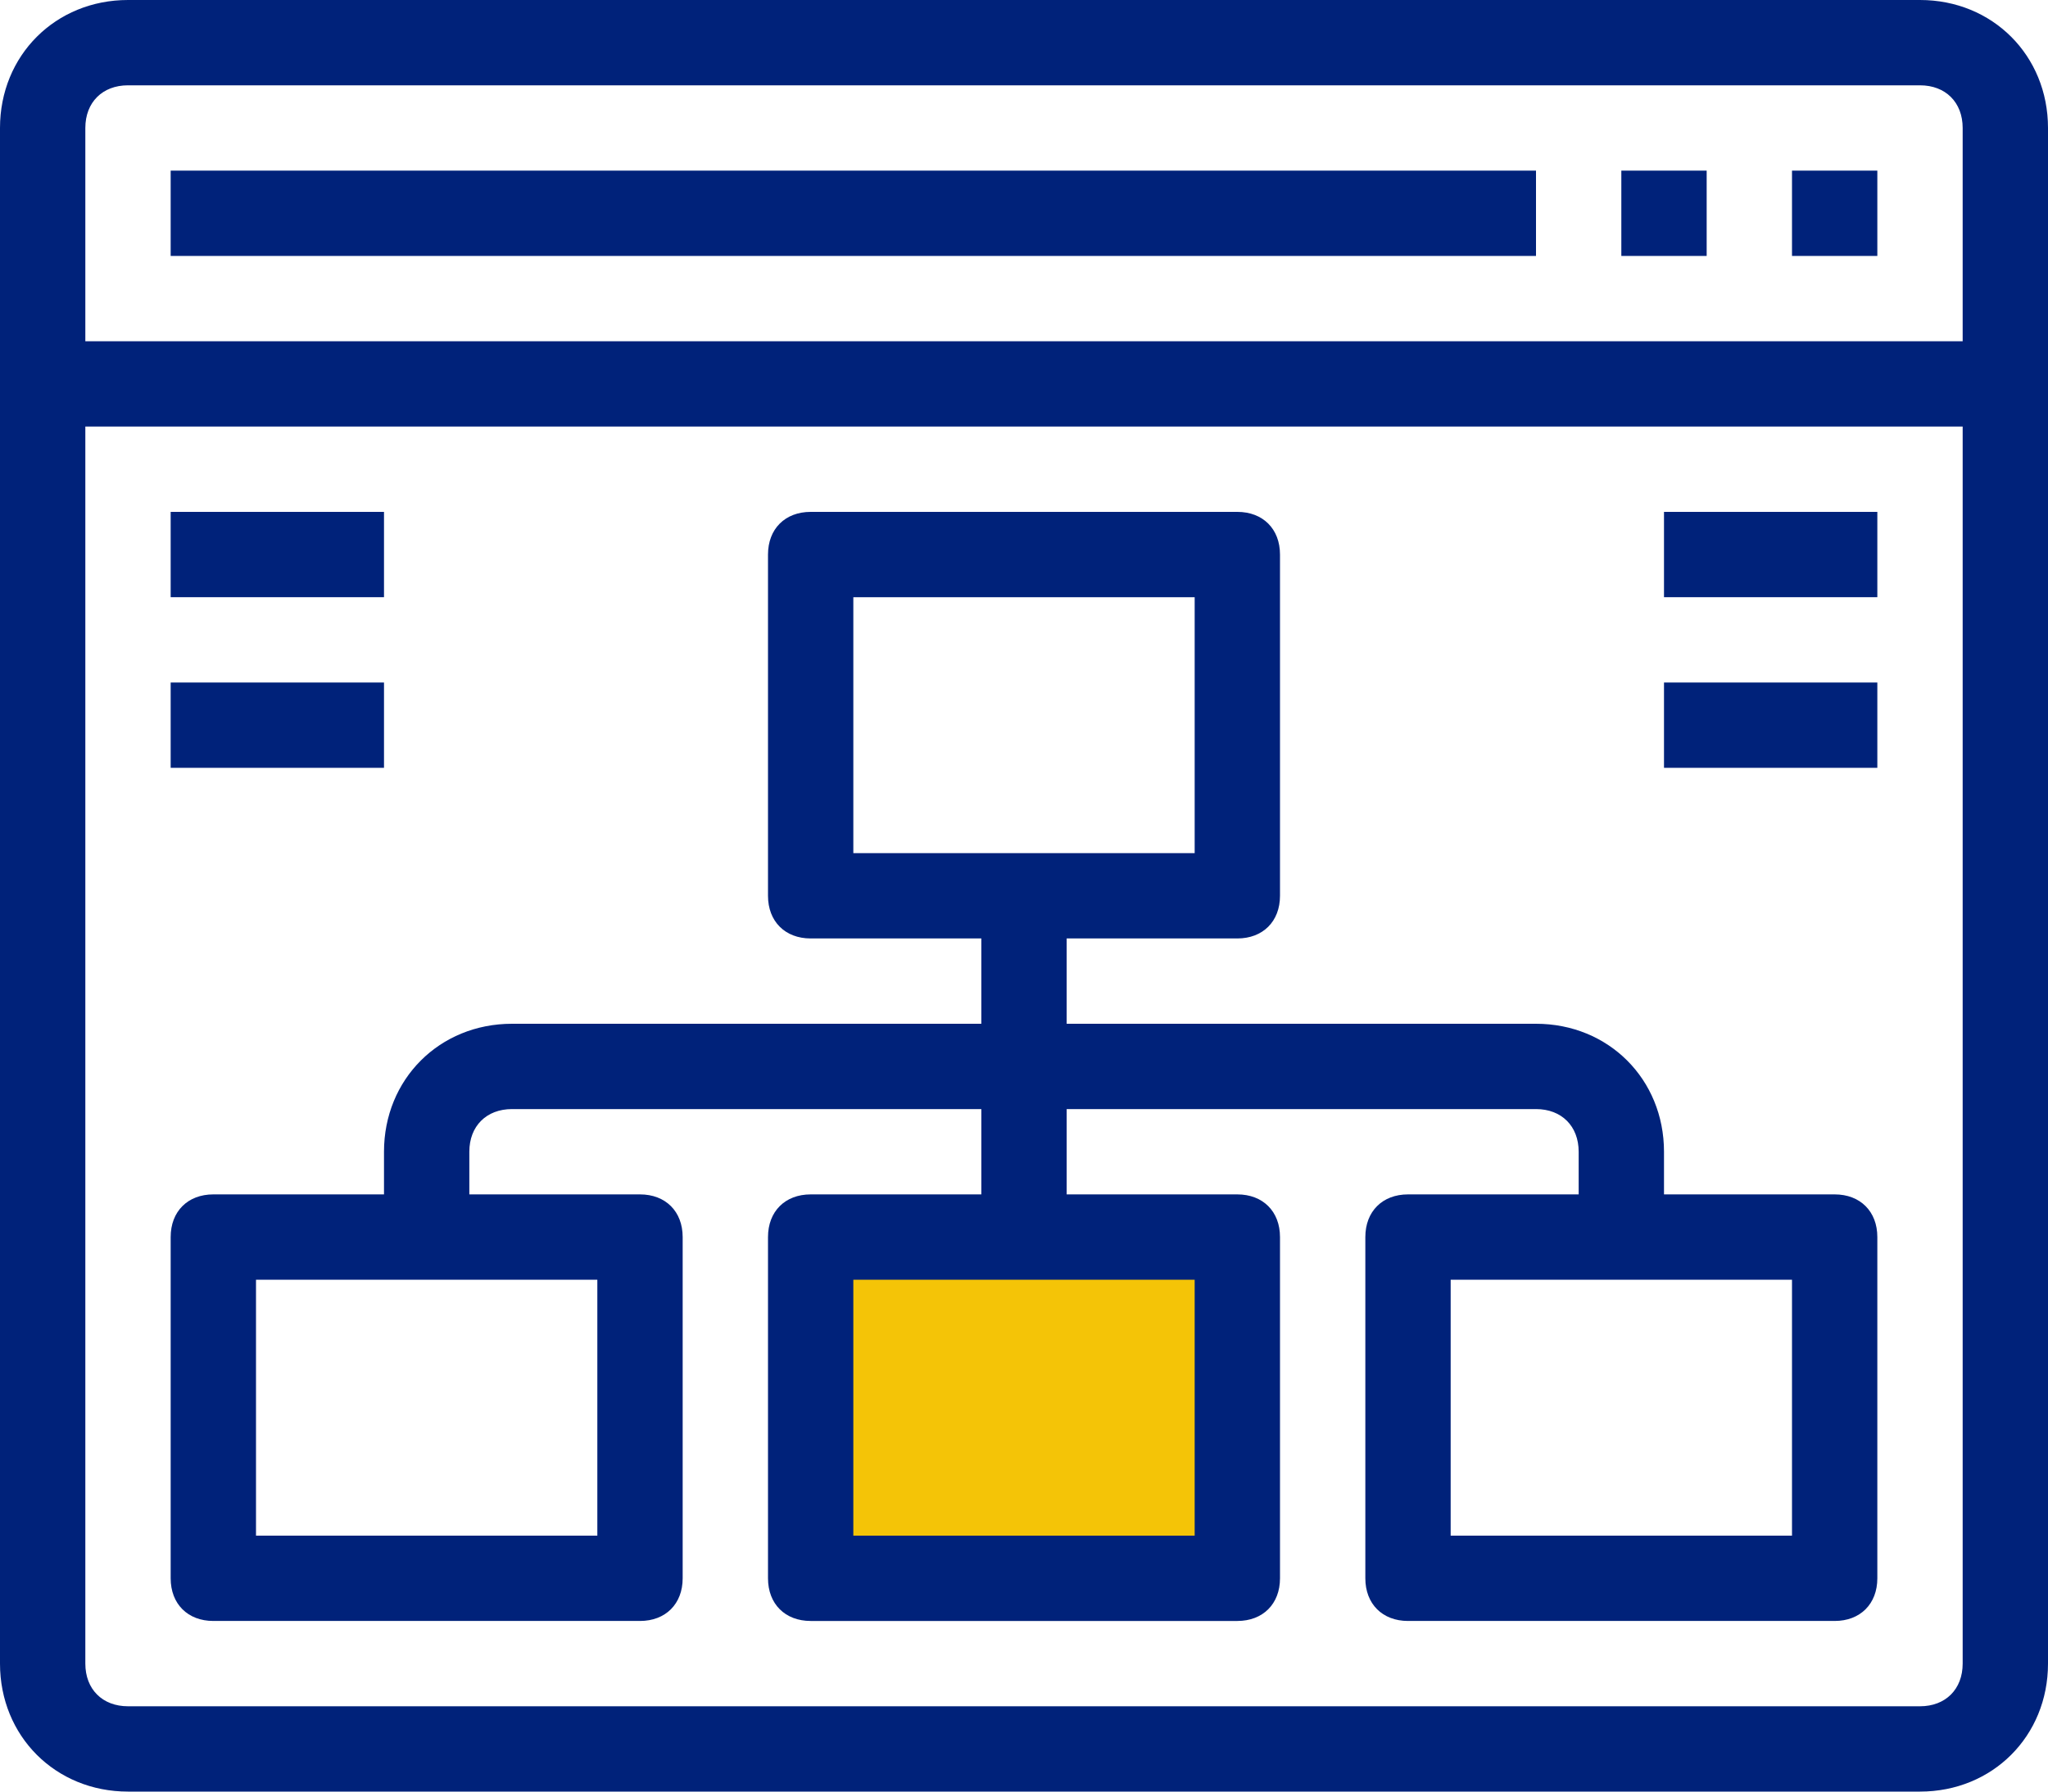 <?xml version="1.0" encoding="UTF-8"?> <!-- Generator: Adobe Illustrator 23.0.1, SVG Export Plug-In . SVG Version: 6.00 Build 0) --> <svg xmlns="http://www.w3.org/2000/svg" xmlns:xlink="http://www.w3.org/1999/xlink" baseProfile="tiny" id="Слой_1" x="0px" y="0px" viewBox="0 0 48 42" xml:space="preserve"> <rect x="19.3" y="28.9" fill="#F4C407" width="9.7" height="7.9"></rect> <g> <path fill="#00227A" d="M45,0H3C1.3,0,0,1.3,0,3v36c0,1.7,1.3,3,3,3h42c1.7,0,3-1.3,3-3V3C48,1.3,46.7,0,45,0z M3,2h42 c0.6,0,1,0.4,1,1v5H2V3C2,2.4,2.4,2,3,2z M45,40H3c-0.6,0-1-0.4-1-1V10h44v29C46,39.6,45.6,40,45,40z"></path> <rect x="4" y="4" fill="#00227A" width="32" height="2"></rect> <rect x="42" y="4" fill="#00227A" width="2" height="2"></rect> <rect x="38" y="4" fill="#00227A" width="2" height="2"></rect> <path fill="#00227A" d="M43,28h-4v-1c0-1.7-1.3-3-3-3H25v-2h4c0.6,0,1-0.4,1-1v-8c0-0.6-0.4-1-1-1H19c-0.6,0-1,0.4-1,1v8 c0,0.6,0.4,1,1,1h4v2H12c-1.7,0-3,1.3-3,3v1H5c-0.6,0-1,0.4-1,1v8c0,0.6,0.4,1,1,1h10c0.6,0,1-0.4,1-1v-8c0-0.6-0.4-1-1-1h-4v-1 c0-0.6,0.4-1,1-1h11v2h-4c-0.6,0-1,0.4-1,1v8c0,0.6,0.4,1,1,1h10c0.6,0,1-0.4,1-1v-8c0-0.6-0.4-1-1-1h-4v-2h11c0.6,0,1,0.4,1,1v1 h-4c-0.6,0-1,0.4-1,1v8c0,0.6,0.4,1,1,1h10c0.6,0,1-0.4,1-1v-8C44,28.4,43.6,28,43,28z M20,14h8v6h-8V14z M14,36H6v-6h8V36z M28,36 h-8v-6h8V36z M42,36h-8v-6h8V36z"></path> <rect x="39" y="16" fill="#00227A" width="5" height="2"></rect> <rect x="39" y="12" fill="#00227A" width="5" height="2"></rect> <rect x="4" y="16" fill="#00227A" width="5" height="2"></rect> <rect x="4" y="12" fill="#00227A" width="5" height="2"></rect> </g> </svg> 